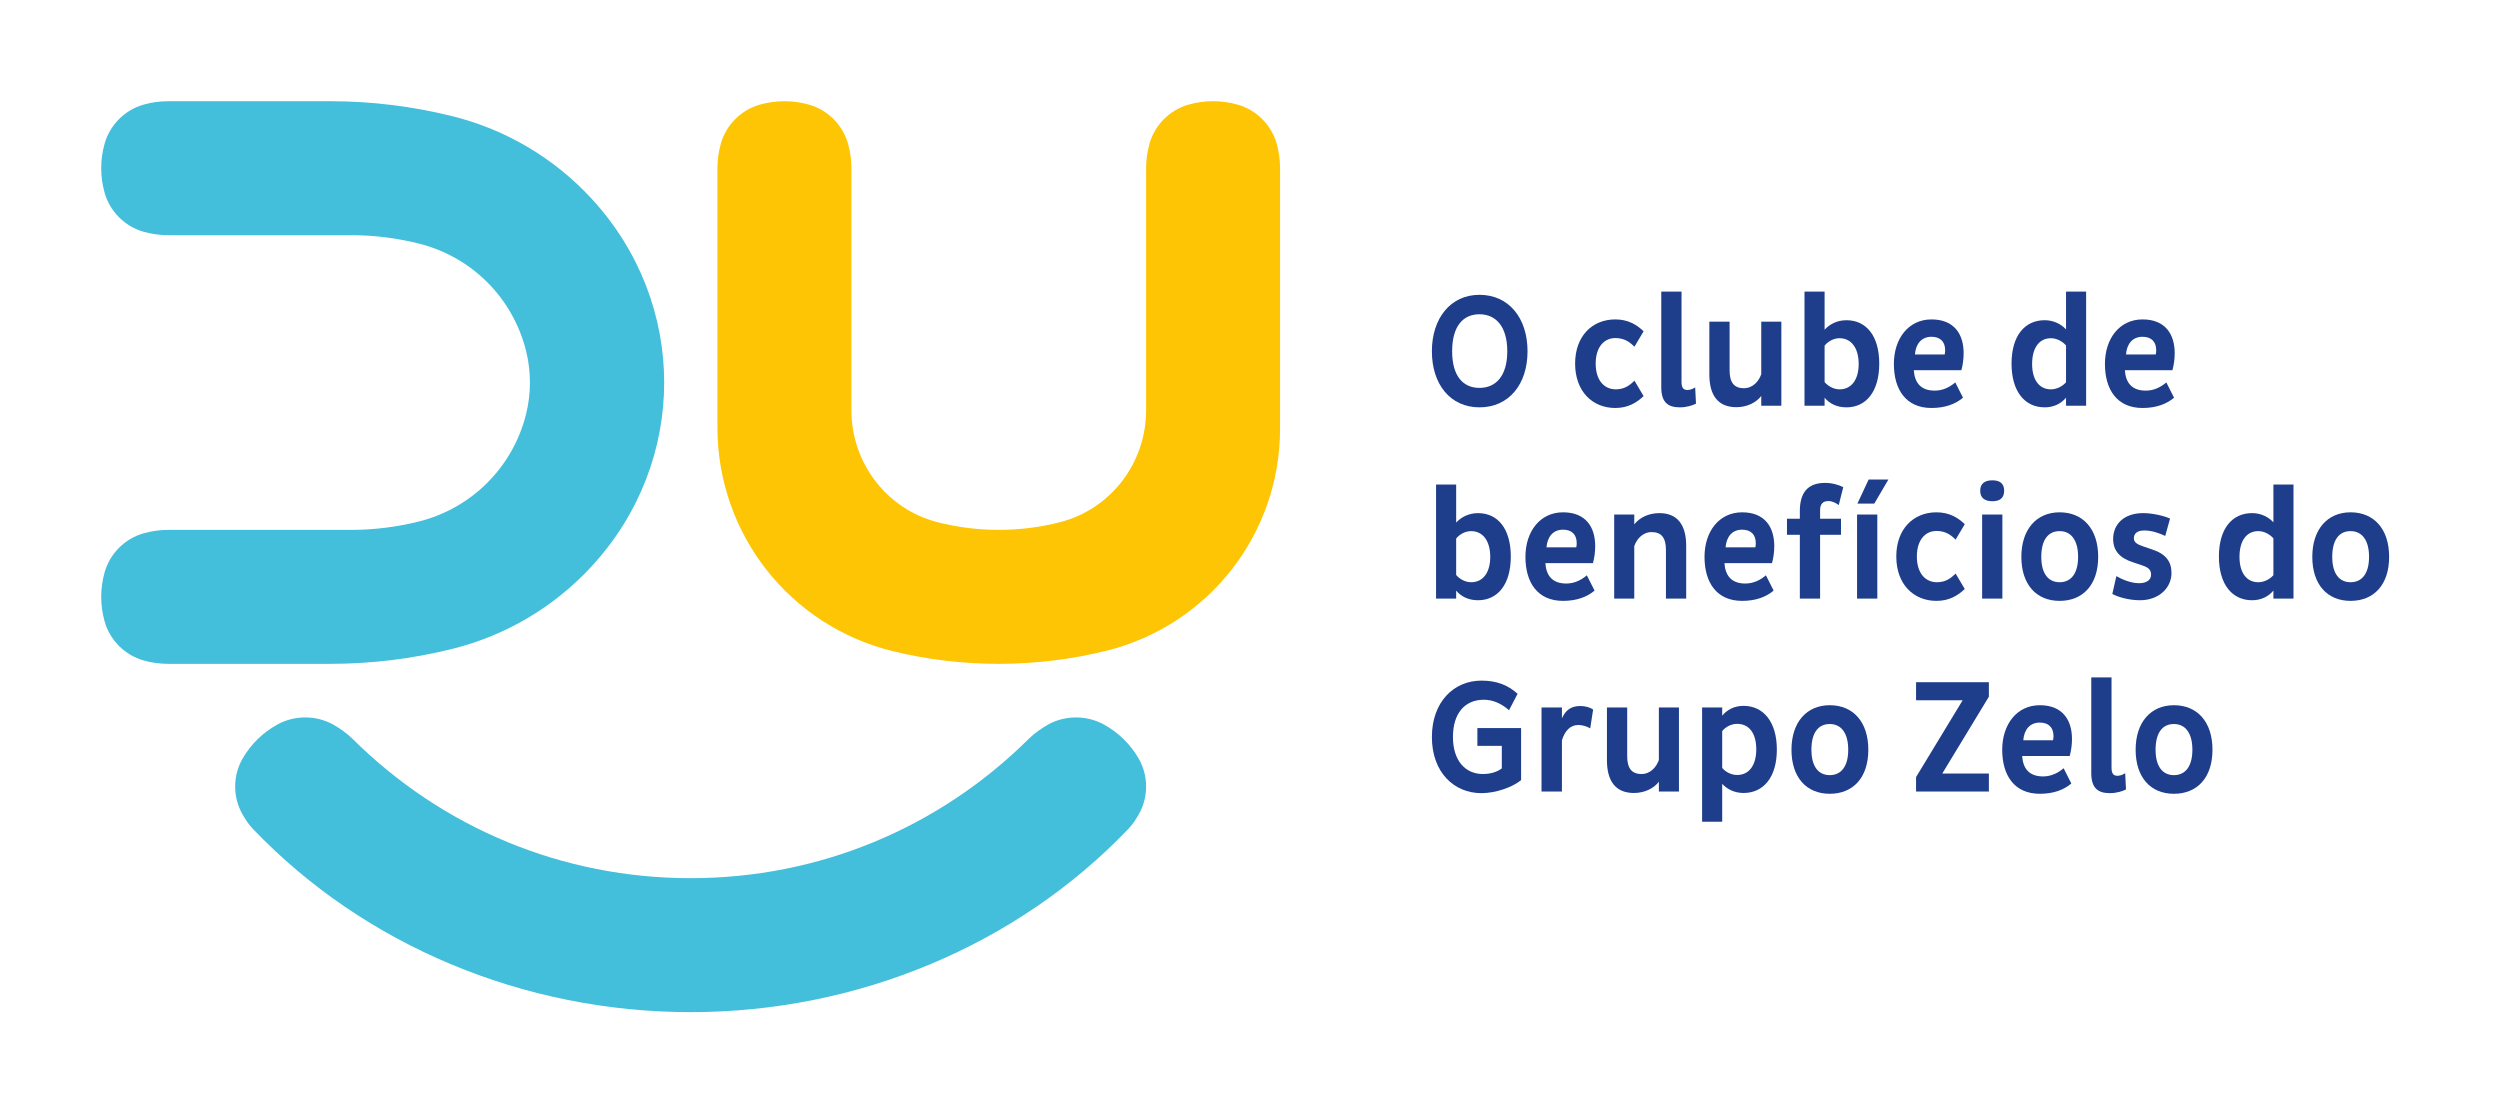 <svg xmlns="http://www.w3.org/2000/svg" width="247" height="110" viewBox="0 0 247 110" fill="none"><path d="M44.696 64.107C49.976 62.79 54.72 59.987 58.414 55.998C68.023 45.62 68.023 29.968 58.414 19.59C54.719 15.601 49.976 12.798 44.696 11.481C40.752 10.499 36.691 10 32.627 10H16.618C15.8 10 14.984 10.113 14.195 10.335C12.337 10.858 10.858 12.338 10.336 14.195C9.888 15.78 9.888 17.456 10.336 19.041C10.858 20.898 12.337 22.377 14.195 22.9C14.984 23.122 15.8 23.235 16.618 23.235H34.669C36.928 23.235 39.185 23.513 41.376 24.061C46.605 25.368 50.664 29.427 51.972 34.654C52.486 36.708 52.486 38.88 51.972 40.934C50.664 46.162 46.605 50.221 41.376 51.527C39.185 52.075 36.929 52.353 34.669 52.353H16.618C15.799 52.353 14.983 52.466 14.195 52.689C12.338 53.212 10.858 54.691 10.336 56.548C9.888 58.134 9.888 59.809 10.336 61.394C10.858 63.252 12.337 64.73 14.195 65.253C14.982 65.476 15.798 65.588 16.618 65.588H32.627C36.691 65.588 40.751 65.09 44.696 64.108" fill="#43BEDB"></path><path d="M126.136 14.195C125.613 12.338 124.134 10.858 122.277 10.335C120.692 9.888 119.017 9.888 117.431 10.335C115.574 10.858 114.095 12.338 113.571 14.195C113.349 14.983 113.236 15.799 113.236 16.618V40.532C113.236 45.75 109.742 50.298 104.741 51.59C102.808 52.089 100.711 52.353 98.677 52.353C96.643 52.353 94.546 52.089 92.614 51.59C87.611 50.298 84.118 45.751 84.118 40.532V16.618C84.118 15.799 84.006 14.983 83.783 14.195C83.259 12.338 81.78 10.858 79.923 10.335C78.339 9.888 76.663 9.888 75.078 10.335C73.22 10.858 71.741 12.338 71.218 14.195C70.996 14.983 70.882 15.799 70.882 16.618V42.224C70.882 52.758 78.024 61.854 88.249 64.345C91.636 65.17 95.144 65.588 98.677 65.588C102.209 65.588 105.889 65.15 109.35 64.285C119.43 61.765 126.47 52.747 126.47 42.356V16.618C126.47 15.799 126.358 14.983 126.136 14.195" fill="#FDC503"></path><path d="M112.504 74.951C111.69 73.534 110.497 72.367 109.052 71.576C107.361 70.652 105.26 70.651 103.573 71.576C102.93 71.927 102.14 72.503 101.695 72.945C92.734 81.857 80.851 86.764 68.235 86.764C55.619 86.764 43.737 81.857 34.776 72.945C34.331 72.504 33.542 71.928 32.899 71.576C31.211 70.652 29.111 70.651 27.42 71.576C25.974 72.367 24.78 73.534 23.967 74.951C22.991 76.653 22.991 78.768 23.966 80.47C24.224 80.919 24.515 81.4 25.003 81.91C35.989 93.407 51.746 100 68.235 100C84.723 100 100.482 93.407 111.466 81.911C111.955 81.4 112.247 80.919 112.503 80.47C113.479 78.768 113.479 76.653 112.503 74.951H112.504Z" fill="#43BEDB"></path><path d="M146.172 29.128C149.062 29.128 150.92 31.415 150.92 34.703C150.92 37.99 149.062 40.246 146.172 40.246C143.281 40.246 141.47 37.959 141.47 34.703C141.47 31.447 143.313 29.128 146.172 29.128ZM146.172 38.324C147.791 38.324 148.919 37.148 148.919 34.703C148.919 32.257 147.791 31.05 146.172 31.05C144.552 31.05 143.472 32.225 143.472 34.703C143.472 37.18 144.567 38.324 146.172 38.324Z" fill="#1E3D8B"></path><path d="M159.639 38.467C160.481 38.467 161.005 38.086 161.482 37.609L162.387 39.134C161.704 39.785 160.846 40.309 159.592 40.309C157.32 40.309 155.621 38.657 155.621 35.925C155.621 33.194 157.32 31.558 159.592 31.558C160.846 31.558 161.72 32.082 162.387 32.733L161.482 34.258C161.005 33.782 160.481 33.4 159.592 33.4C158.496 33.4 157.654 34.274 157.654 35.925C157.654 37.577 158.496 38.467 159.639 38.467H159.639Z" fill="#1E3D8B"></path><path d="M166.135 28.811V37.721C166.135 38.34 166.342 38.531 166.723 38.531C167.024 38.531 167.278 38.404 167.485 38.277L167.564 39.881C167.215 40.056 166.659 40.246 165.96 40.246C164.753 40.246 164.133 39.706 164.133 38.261V28.811H166.135L166.135 28.811Z" fill="#1E3D8B"></path><path d="M170.884 31.78V36.593C170.884 37.768 171.313 38.356 172.297 38.356C173.187 38.356 173.774 37.657 174.012 36.974V31.781H175.998V40.087H174.012V39.118C173.52 39.769 172.615 40.23 171.551 40.23C169.709 40.23 168.883 39.023 168.883 36.99V31.781H170.884L170.884 31.78Z" fill="#1E3D8B"></path><path d="M182.43 40.246C181.461 40.246 180.746 39.864 180.27 39.293V40.087H178.285V28.811H180.27V32.575C180.762 32.035 181.508 31.638 182.43 31.638C184.383 31.638 185.67 33.179 185.67 35.926C185.67 38.674 184.383 40.246 182.43 40.246V40.246ZM181.747 33.416C181.127 33.416 180.571 33.766 180.27 34.147V37.752C180.587 38.117 181.127 38.467 181.747 38.467C182.922 38.467 183.637 37.514 183.637 35.957C183.637 34.401 182.922 33.416 181.747 33.416V33.416Z" fill="#1E3D8B"></path><path d="M189.084 36.577C189.164 37.768 189.735 38.594 191.149 38.594C192.006 38.594 192.673 38.213 193.182 37.784L193.944 39.293C193.197 39.928 192.165 40.309 190.831 40.309C188.29 40.309 187.115 38.467 187.115 35.957C187.115 33.448 188.56 31.558 190.831 31.558C193.102 31.558 194.007 33.051 194.007 34.893C194.007 35.465 193.928 36.053 193.785 36.577H189.084H189.084ZM192.134 35.021C192.165 34.893 192.181 34.751 192.181 34.608C192.181 33.734 191.673 33.274 190.831 33.274C189.83 33.274 189.275 33.989 189.195 35.021H192.134V35.021Z" fill="#1E3D8B"></path><path d="M206.109 40.087H204.124V39.293C203.648 39.864 202.933 40.245 202.012 40.245C200.042 40.245 198.74 38.673 198.74 35.925C198.74 33.178 200.042 31.637 202.012 31.637C202.901 31.637 203.632 32.019 204.124 32.543V28.81H206.109V40.086V40.087ZM202.631 38.467C203.251 38.467 203.807 38.133 204.124 37.768V34.131C203.823 33.782 203.267 33.416 202.631 33.416C201.472 33.416 200.773 34.369 200.773 35.958C200.773 37.546 201.488 38.467 202.631 38.467V38.467Z" fill="#1E3D8B"></path><path d="M209.937 36.577C210.016 37.768 210.588 38.594 212.001 38.594C212.859 38.594 213.526 38.213 214.034 37.784L214.796 39.293C214.05 39.928 213.018 40.309 211.683 40.309C209.142 40.309 207.967 38.467 207.967 35.957C207.967 33.448 209.412 31.558 211.683 31.558C213.955 31.558 214.86 33.051 214.86 34.893C214.86 35.465 214.78 36.053 214.637 36.577H209.936H209.937ZM212.986 35.021C213.018 34.893 213.034 34.751 213.034 34.608C213.034 33.734 212.526 33.274 211.684 33.274C210.683 33.274 210.127 33.989 210.048 35.021H212.986V35.021Z" fill="#1E3D8B"></path><path d="M146.029 59.304C145.06 59.304 144.345 58.923 143.869 58.351V59.145H141.883V47.869H143.869V51.633C144.361 51.094 145.107 50.697 146.029 50.697C147.982 50.697 149.268 52.237 149.268 54.985C149.268 57.732 147.982 59.304 146.029 59.304V59.304ZM145.346 52.475C144.726 52.475 144.17 52.824 143.869 53.205V56.81C144.186 57.176 144.726 57.525 145.346 57.525C146.521 57.525 147.236 56.572 147.236 55.016C147.236 53.459 146.521 52.475 145.346 52.475V52.475Z" fill="#1E3D8B"></path><path d="M152.683 55.636C152.762 56.827 153.334 57.653 154.748 57.653C155.605 57.653 156.272 57.271 156.78 56.842L157.543 58.351C156.796 58.986 155.764 59.367 154.43 59.367C151.888 59.367 150.713 57.525 150.713 55.016C150.713 52.506 152.159 50.617 154.43 50.617C156.701 50.617 157.606 52.109 157.606 53.952C157.606 54.524 157.527 55.111 157.384 55.636H152.683H152.683ZM155.733 54.079C155.764 53.952 155.78 53.809 155.78 53.666C155.78 52.793 155.272 52.332 154.43 52.332C153.429 52.332 152.874 53.047 152.794 54.079H155.733V54.079Z" fill="#1E3D8B"></path><path d="M164.595 59.145V54.333C164.595 53.158 164.166 52.57 163.181 52.57C162.292 52.57 161.704 53.269 161.466 53.952V59.145H159.481V50.839H161.466V51.807C161.974 51.156 162.864 50.696 163.944 50.696C165.77 50.696 166.596 51.903 166.596 53.936V59.145H164.595V59.145Z" fill="#1E3D8B"></path><path d="M170.376 55.636C170.455 56.827 171.027 57.653 172.44 57.653C173.298 57.653 173.965 57.271 174.473 56.842L175.235 58.351C174.489 58.986 173.456 59.367 172.122 59.367C169.581 59.367 168.406 57.525 168.406 55.016C168.406 52.506 169.851 50.617 172.122 50.617C174.393 50.617 175.298 52.109 175.298 53.952C175.298 54.524 175.219 55.111 175.076 55.636H170.375H170.376ZM173.425 54.079C173.457 53.952 173.472 53.809 173.472 53.666C173.472 52.793 172.964 52.332 172.122 52.332C171.122 52.332 170.566 53.047 170.487 54.079H173.425V54.079Z" fill="#1E3D8B"></path><path d="M176.554 51.252H177.824V50.505C177.824 48.727 178.555 47.71 180.318 47.71C181.016 47.71 181.683 47.901 182.112 48.139L181.668 49.902C181.445 49.727 181.048 49.505 180.651 49.505C180.111 49.505 179.825 49.775 179.825 50.426V51.252H181.89V52.84H179.825V59.145H177.824V52.84H176.554V51.252Z" fill="#1E3D8B"></path><path d="M183.478 59.145V50.839H185.479V59.145H183.478ZM185.177 49.759H183.51L184.622 47.377H186.575L185.177 49.759Z" fill="#1E3D8B"></path><path d="M191.371 57.525C192.213 57.525 192.737 57.144 193.214 56.668L194.119 58.192C193.436 58.843 192.578 59.367 191.324 59.367C189.052 59.367 187.353 57.716 187.353 54.984C187.353 52.252 189.052 50.617 191.324 50.617C192.578 50.617 193.452 51.141 194.119 51.792L193.214 53.316C192.737 52.84 192.213 52.459 191.324 52.459C190.228 52.459 189.386 53.332 189.386 54.984C189.386 56.636 190.228 57.525 191.371 57.525H191.371Z" fill="#1E3D8B"></path><path d="M196.851 47.456C197.534 47.456 198.01 47.726 198.01 48.489C198.01 49.251 197.534 49.521 196.851 49.521C196.168 49.521 195.643 49.251 195.643 48.489C195.643 47.726 196.152 47.456 196.851 47.456ZM195.834 59.145V50.839H197.835V59.145H195.834Z" fill="#1E3D8B"></path><path d="M203.489 50.617C205.792 50.617 207.301 52.252 207.301 55.016C207.301 57.779 205.792 59.367 203.489 59.367C201.187 59.367 199.71 57.748 199.71 55.016C199.71 52.284 201.218 50.617 203.489 50.617ZM203.489 57.525C204.617 57.525 205.316 56.668 205.316 55.016C205.316 53.364 204.617 52.475 203.489 52.475C202.362 52.475 201.679 53.332 201.679 55.016C201.679 56.699 202.394 57.525 203.489 57.525Z" fill="#1E3D8B"></path><path d="M213.924 52.951C213.32 52.665 212.59 52.411 211.859 52.411C211.129 52.411 210.827 52.729 210.827 53.19C210.827 53.571 211.128 53.777 211.748 53.984L212.59 54.27C214.019 54.73 214.543 55.508 214.543 56.62C214.543 58.05 213.336 59.304 211.43 59.304C210.286 59.304 209.238 58.971 208.698 58.685L209.095 56.922C209.62 57.224 210.509 57.621 211.335 57.621C212.081 57.621 212.526 57.303 212.526 56.779C212.526 56.255 212.224 56.049 211.589 55.842L210.747 55.556C209.445 55.143 208.778 54.413 208.778 53.253C208.778 51.824 209.81 50.696 211.748 50.696C212.669 50.696 213.828 50.966 214.4 51.236L213.924 52.952V52.951Z" fill="#1E3D8B"></path><path d="M226.597 59.145H224.612V58.351C224.136 58.923 223.421 59.304 222.5 59.304C220.53 59.304 219.228 57.732 219.228 54.984C219.228 52.237 220.53 50.696 222.5 50.696C223.389 50.696 224.12 51.077 224.612 51.601V47.869H226.597V59.145V59.145ZM223.119 57.525C223.739 57.525 224.295 57.192 224.612 56.827V53.19C224.31 52.84 223.754 52.475 223.119 52.475C221.96 52.475 221.261 53.428 221.261 55.016C221.261 56.605 221.976 57.526 223.119 57.526V57.525Z" fill="#1E3D8B"></path><path d="M232.235 50.617C234.538 50.617 236.047 52.252 236.047 55.016C236.047 57.779 234.538 59.367 232.235 59.367C229.932 59.367 228.455 57.748 228.455 55.016C228.455 52.284 229.964 50.617 232.235 50.617ZM232.235 57.525C233.363 57.525 234.062 56.668 234.062 55.016C234.062 53.364 233.363 52.475 232.235 52.475C231.108 52.475 230.425 53.332 230.425 55.016C230.425 56.699 231.14 57.525 232.235 57.525Z" fill="#1E3D8B"></path><path d="M149.094 70.168C148.316 69.5 147.506 69.135 146.601 69.135C144.727 69.135 143.551 70.469 143.551 72.82C143.551 75.17 144.79 76.473 146.505 76.473C147.236 76.473 147.903 76.282 148.379 75.917V73.693H145.965V71.93H150.285V77.076C149.412 77.791 147.776 78.363 146.362 78.363C143.647 78.363 141.471 76.298 141.471 72.82C141.471 69.342 143.646 67.245 146.362 67.245C147.855 67.245 148.983 67.674 149.936 68.548L149.094 70.168Z" fill="#1E3D8B"></path><path d="M152.302 78.204V69.897H154.319V70.962C154.7 70.136 155.24 69.754 156.145 69.754C156.622 69.754 157.114 69.897 157.4 70.104L157.114 71.962C156.797 71.772 156.336 71.629 155.955 71.629C155.145 71.629 154.621 72.185 154.319 73.138V78.204H152.302L152.302 78.204Z" fill="#1E3D8B"></path><path d="M160.767 69.897V74.71C160.767 75.885 161.196 76.473 162.18 76.473C163.07 76.473 163.657 75.774 163.896 75.091V69.898H165.881V78.204H163.896V77.235C163.403 77.886 162.498 78.347 161.434 78.347C159.592 78.347 158.766 77.14 158.766 75.107V69.898H160.767L160.767 69.897Z" fill="#1E3D8B"></path><path d="M168.168 69.897H170.153V70.708C170.63 70.136 171.329 69.739 172.266 69.739C174.219 69.739 175.553 71.311 175.553 74.059C175.553 76.806 174.219 78.347 172.266 78.347C171.36 78.347 170.63 77.966 170.153 77.442V81.19H168.168V69.897ZM171.63 71.517C171.011 71.517 170.455 71.851 170.153 72.232V75.869C170.439 76.234 171.011 76.568 171.63 76.568C172.806 76.568 173.52 75.615 173.52 74.027C173.52 72.438 172.806 71.517 171.63 71.517V71.517Z" fill="#1E3D8B"></path><path d="M180.778 69.675C183.081 69.675 184.59 71.311 184.59 74.074C184.59 76.838 183.081 78.426 180.778 78.426C178.475 78.426 176.998 76.806 176.998 74.074C176.998 71.343 178.507 69.675 180.778 69.675ZM180.778 76.584C181.906 76.584 182.605 75.726 182.605 74.074C182.605 72.423 181.906 71.533 180.778 71.533C179.65 71.533 178.968 72.391 178.968 74.074C178.968 75.758 179.682 76.584 180.778 76.584Z" fill="#1E3D8B"></path><path d="M193.912 69.183H189.307V67.404H196.501V68.834L191.895 76.425H196.501V78.204H189.307V76.774L193.912 69.183Z" fill="#1E3D8B"></path><path d="M199.789 74.694C199.868 75.885 200.44 76.711 201.853 76.711C202.711 76.711 203.378 76.33 203.886 75.901L204.648 77.41C203.902 78.045 202.87 78.426 201.535 78.426C198.994 78.426 197.819 76.584 197.819 74.074C197.819 71.565 199.264 69.675 201.535 69.675C203.807 69.675 204.712 71.168 204.712 73.01C204.712 73.582 204.632 74.17 204.489 74.694H199.788H199.789ZM202.838 73.137C202.87 73.01 202.886 72.867 202.886 72.725C202.886 71.851 202.378 71.391 201.536 71.391C200.535 71.391 199.979 72.105 199.9 73.138H202.838V73.137Z" fill="#1E3D8B"></path><path d="M208.619 66.928V75.838C208.619 76.457 208.826 76.648 209.207 76.648C209.508 76.648 209.762 76.521 209.969 76.394L210.048 77.998C209.699 78.173 209.143 78.363 208.444 78.363C207.237 78.363 206.618 77.823 206.618 76.378V66.928H208.619L208.619 66.928Z" fill="#1E3D8B"></path><path d="M214.781 69.675C217.084 69.675 218.593 71.311 218.593 74.074C218.593 76.838 217.084 78.426 214.781 78.426C212.478 78.426 211.001 76.806 211.001 74.074C211.001 71.343 212.51 69.675 214.781 69.675ZM214.781 76.584C215.909 76.584 216.608 75.726 216.608 74.074C216.608 72.423 215.909 71.533 214.781 71.533C213.653 71.533 212.971 72.391 212.971 74.074C212.971 75.758 213.686 76.584 214.781 76.584Z" fill="#1E3D8B"></path></svg>